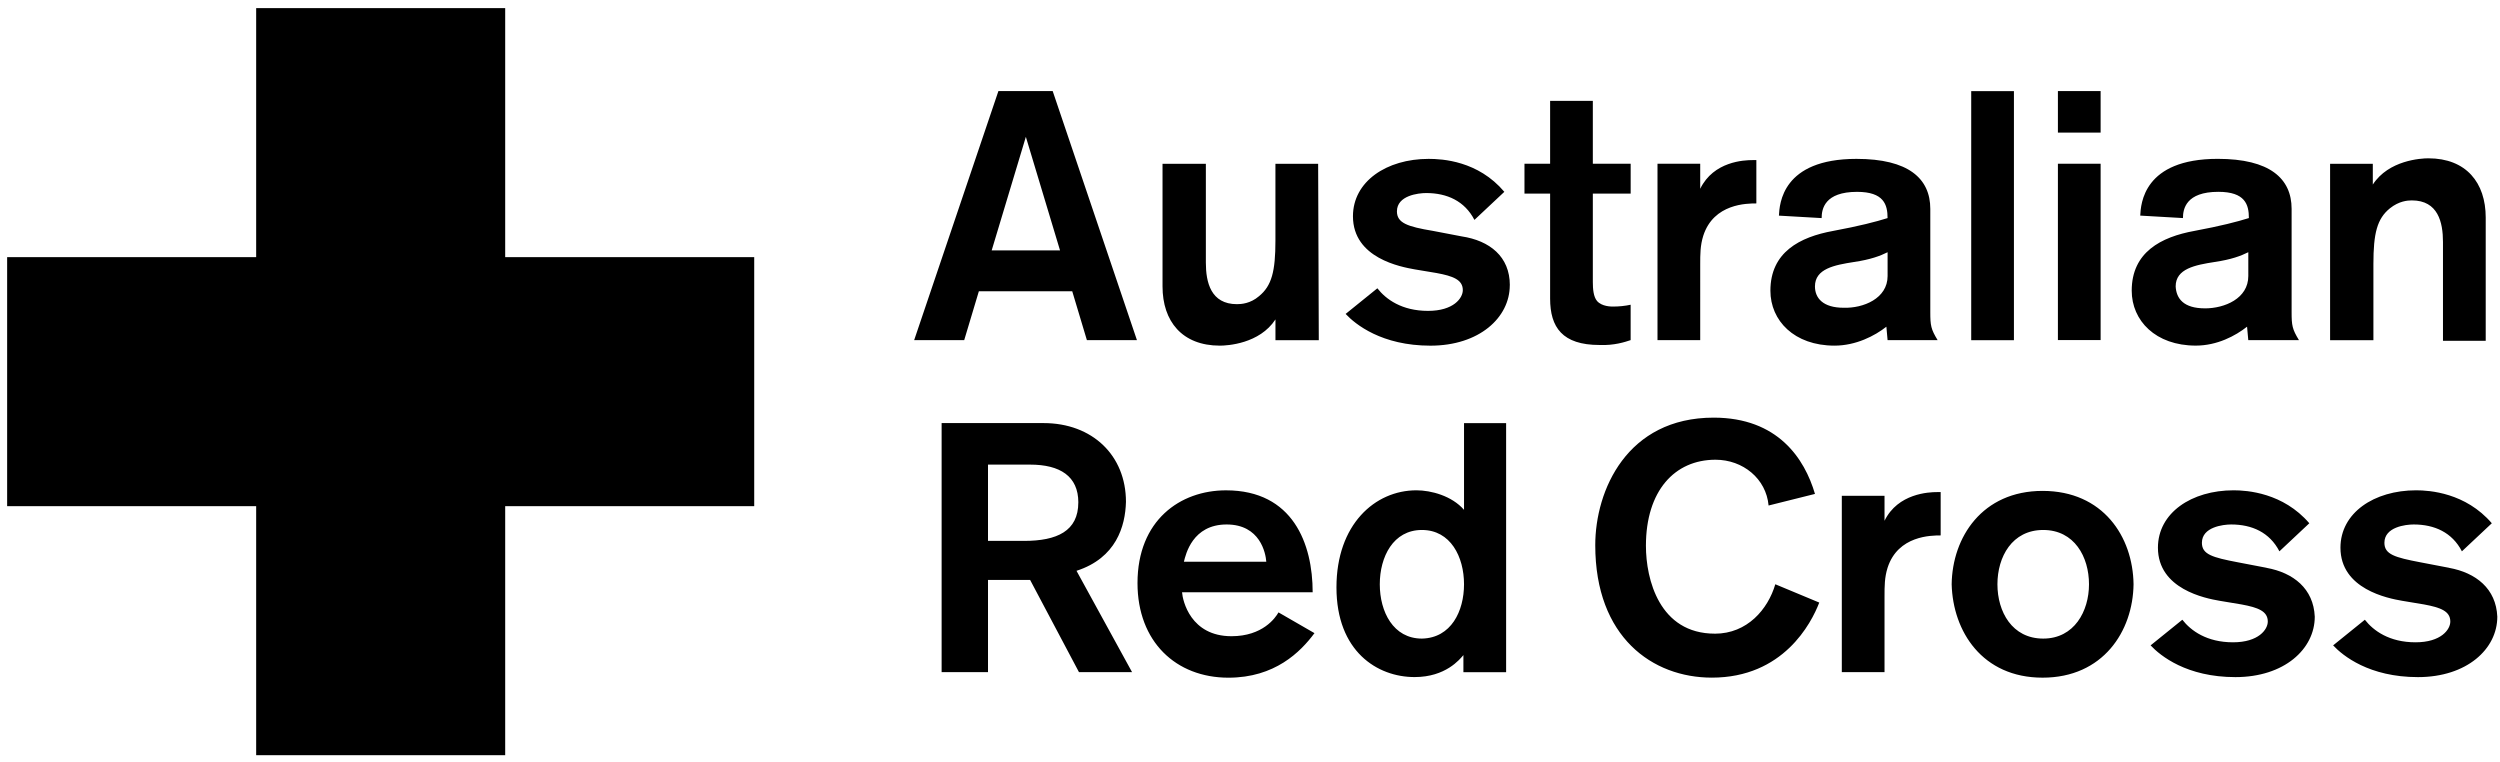 <svg fill="none" height="32" viewBox="0 0 105 32" width="105" xmlns="http://www.w3.org/2000/svg"><g fill="#000"><path d="m63.411 11.98c0 1.359-1.282 2.538-3.332 2.538s-3.153-.897-3.563-1.333l1.333-1.077c.359.461 1.025.949 2.128.949 1.077 0 1.461-.538 1.461-.872 0-.436-.41-.59-1.102-.718l-.923-.154c-.564-.103-2.589-.462-2.589-2.23 0-1.461 1.41-2.41 3.179-2.41.564 0 2.076.077 3.179 1.384l-1.256 1.179c-.41-.795-1.154-1.128-2.025-1.128-.333 0-1.23.103-1.23.769 0 .487.436.641 1.512.82l1.205.231c1.179.179 2.025.846 2.025 2.051zm21.174-8.152h-1.794v10.459h1.794zm15.098 10.459v-3.204c0-1.282.154-1.897.692-2.333.385-.308.744-.333.923-.333 1.102 0 1.307.923 1.307 1.743v4.153h1.795v-5.178c0-1.461-.82-2.486-2.41-2.486-.307 0-1.666.077-2.332 1.102v-.872h-1.794v7.408h.026zm-44.321-7.408h-1.794v3.23c0 1.282-.154 1.897-.692 2.333-.359.308-.743.333-.923.333-1.102 0-1.307-.923-1.307-1.743v-4.153h-1.82v5.152c0 1.461.82 2.486 2.41 2.486.308 0 1.666-.077 2.333-1.102v.872h1.82zm-1.666 18.841 1.512.872c-.59.795-1.666 1.871-3.614 1.871-2.204 0-3.819-1.512-3.819-3.973 0-2.64 1.794-3.896 3.717-3.896 2.82 0 3.64 2.256 3.64 4.281h-5.486c.026.359.359 1.846 2.076 1.846 1.307 0 1.846-.769 1.974-1zm-3.973-2.128h3.461c-.026-.359-.256-1.564-1.666-1.564-1.435 0-1.717 1.256-1.794 1.564zm45.474.256-1.205-.231c-1.077-.205-1.512-.333-1.512-.82 0-.666.897-.769 1.23-.769.872 0 1.615.333 2.025 1.128l1.256-1.179c-1.102-1.282-2.615-1.384-3.179-1.384-1.769 0-3.179.948-3.179 2.41 0 1.743 1.999 2.128 2.589 2.23l.923.154c.692.128 1.102.282 1.102.718 0 .333-.385.872-1.461.872-1.102 0-1.769-.487-2.128-.948l-1.333 1.077c.41.436 1.512 1.333 3.563 1.333s3.332-1.179 3.332-2.538c-.051-1.179-.897-1.846-2.025-2.051zm7.665 0-1.205-.231c-1.077-.205-1.512-.333-1.512-.82 0-.666.897-.769 1.23-.769.872 0 1.615.333 2.025 1.128l1.256-1.179c-1.102-1.282-2.614-1.384-3.178-1.384-1.769 0-3.179.948-3.179 2.41 0 1.743 1.999 2.128 2.589 2.23l.923.154c.692.128 1.102.282 1.102.718 0 .333-.384.872-1.461.872-1.102 0-1.769-.487-2.128-.948l-1.333 1.077c.41.436 1.512 1.333 3.564 1.333 2.05 0 3.332-1.179 3.332-2.538-.051-1.179-.897-1.846-2.025-2.051zm-31.453-12.74c0-.436 0-.795.128-1.205.436-1.359 1.846-1.359 2.23-1.359v-1.82h-.154c-.359 0-1.641.051-2.204 1.205v-1.051h-1.794v7.408h1.794zm7.741 10.766v-1.051h-1.794v7.408h1.794v-3.179c0-.436 0-.795.128-1.205.436-1.359 1.846-1.359 2.23-1.359v-1.82h-.154c-.333 0-1.641.051-2.204 1.205zm10.459 2.666c-.026 1.974-1.282 3.922-3.82 3.922-2.538 0-3.768-1.948-3.819-3.922.026-1.974 1.282-3.922 3.819-3.922 2.538 0 3.794 1.923 3.82 3.922zm-1.871 0c0-1.153-.615-2.281-1.923-2.281-1.307 0-1.923 1.128-1.923 2.281s.615 2.281 1.923 2.281c1.307 0 1.923-1.153 1.923-2.281zm-26.275-6.767h1.794v10.459h-1.794v-.718c-.154.179-.743.923-2.051.923-1.564 0-3.281-1.077-3.281-3.768 0-2.64 1.615-4.076 3.358-4.076.615 0 1.487.231 2.0.82v-3.64zm.026 6.767c0-1.153-.564-2.281-1.769-2.281-1.205 0-1.769 1.128-1.769 2.281s.564 2.281 1.769 2.281c1.23-.026 1.769-1.153 1.769-2.281zm6.998-10.254v-1.487c-.231.051-.487.077-.743.077-.077 0-.461 0-.666-.231-.154-.179-.179-.513-.179-.795v-3.717h1.589v-1.256h-1.589v-2.64h-1.794v2.64h-1.077v1.256h1.077v4.409c0 1.205.513 1.948 2.076 1.948.615.026 1.077-.128 1.307-.205zm10.741-.564c-.487.385-1.282.795-2.179.795-1.692 0-2.692-1.051-2.692-2.307 0-1.615 1.23-2.256 2.64-2.512 1.102-.205 1.794-.385 2.281-.538 0-.564-.154-1.102-1.282-1.102-1.359 0-1.487.718-1.487 1.102l-1.794-.103c.026-.487.128-2.384 3.256-2.384 2.179 0 3.102.82 3.102 2.102v4.332c0 .564.026.718.308 1.179h-2.102zm.051-2.128v-1c-.308.154-.718.308-1.41.41-.82.128-1.641.282-1.641 1.025 0 .487.333.897 1.205.897.82.026 1.846-.385 1.846-1.333zm12.945 2.922c-1.692 0-2.692-1.051-2.692-2.307 0-1.615 1.23-2.256 2.64-2.512 1.102-.205 1.794-.385 2.281-.538 0-.564-.154-1.102-1.282-1.102-1.359 0-1.487.718-1.487 1.102l-1.794-.103c.026-.487.128-2.384 3.256-2.384 2.179 0 3.102.82 3.102 2.102v4.332c0 .564.026.718.308 1.179h-2.128l-.051-.564c-.487.385-1.256.795-2.153.795zm.385-1.564c.82 0 1.82-.41 1.82-1.359v-1c-.308.154-.718.308-1.41.41-.82.128-1.641.282-1.641 1.025.026.513.333.923 1.23.923zm-4.383-9.126h-1.794v1.743h1.794zm0 3.05h-1.794v7.408h1.794zm-44.013-3.05 3.538 10.459h-2.102l-.615-2.051h-3.922l-.615 2.051h-2.102l3.538-10.459zm.308 6.69-1.435-4.768-1.435 4.768zm.692 13.458 2.333 4.255h-2.23l-2.051-3.871h-1.769v3.871h-1.948v-10.459h4.281c2.051 0 3.461 1.359 3.461 3.307-.026 1.025-.41 2.358-2.076 2.897zm.077-2.871c0-1.102-.769-1.589-2.025-1.589h-1.769v3.204h1.512c1.384 0 2.281-.41 2.281-1.615zm26.736 5.511c-2.333 0-2.897-2.281-2.897-3.691 0-2.307 1.205-3.614 2.922-3.614 1.153 0 2.128.795 2.23 1.923l1.948-.487c-.436-1.487-1.564-3.204-4.255-3.204-3.64 0-4.973 3.05-4.973 5.357 0 3.871 2.41 5.563 4.896 5.563 2.999 0 4.178-2.281 4.512-3.153l-1.846-.769c-.308 1.051-1.179 2.076-2.538 2.076z"/><path d="m31.677 10.8h-10.459v-10.459h-10.459v10.459h-10.459v10.459h10.459v10.459h10.459v-10.459h10.459z"/></g></svg>